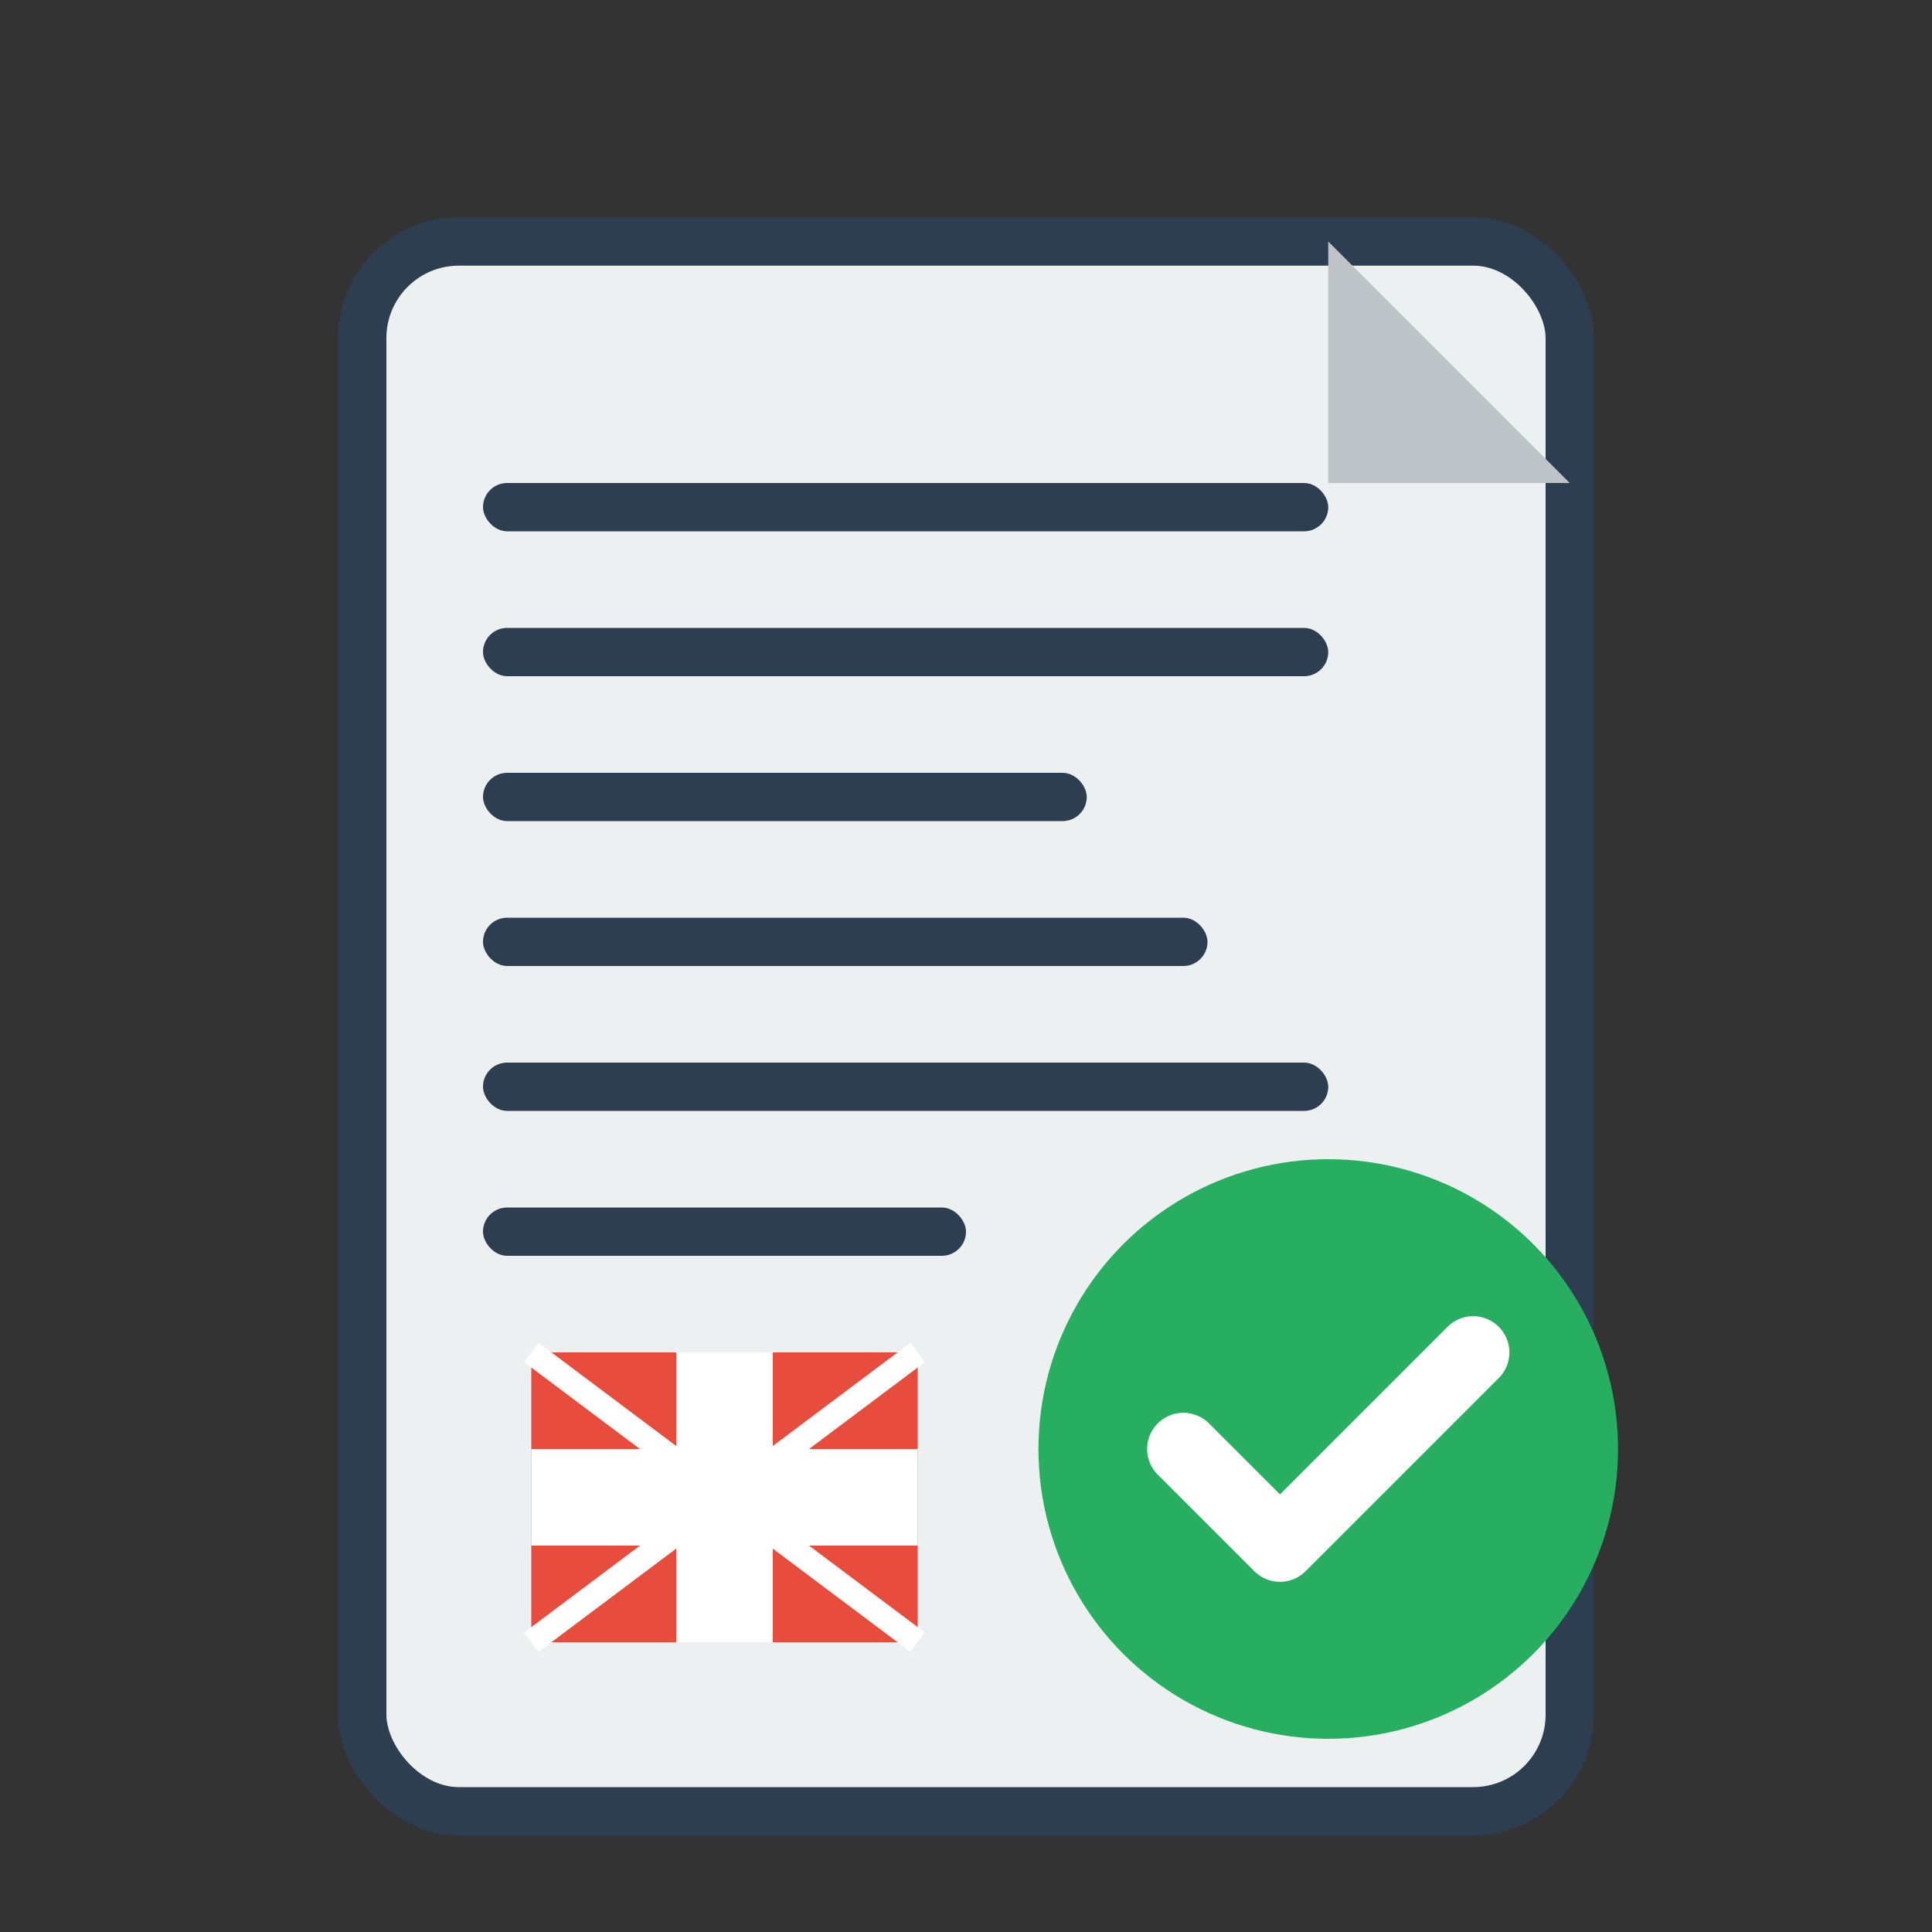 <svg width="80" height="80" viewBox="0 0 80 80" fill="none" xmlns="http://www.w3.org/2000/svg">
  <rect x="0" y="0" width="80" height="80" fill="#333333" stroke="none"/>
  <!-- Document base -->
  <rect x="15" y="10" width="50" height="65" rx="4" fill="#ecf0f1" stroke="#2c3e50" stroke-width="2"/>
  
  <!-- Document corner fold -->
  <path d="M55 10 L55 20 L65 20 Z" fill="#bdc3c7"/>
  
  <!-- Text lines -->
  <rect x="20" y="20" width="35" height="2" rx="1" fill="#2c3e50"/>
  <rect x="20" y="26" width="35" height="2" rx="1" fill="#2c3e50"/>
  <rect x="20" y="32" width="25" height="2" rx="1" fill="#2c3e50"/>
  <rect x="20" y="38" width="30" height="2" rx="1" fill="#2c3e50"/>
  <rect x="20" y="44" width="35" height="2" rx="1" fill="#2c3e50"/>
  <rect x="20" y="50" width="20" height="2" rx="1" fill="#2c3e50"/>
  
  <!-- UK flag elements -->
  <rect x="22" y="56" width="16" height="12" fill="#e74c3c"/>
  <rect x="22" y="60" width="16" height="4" fill="white"/>
  <rect x="28" y="56" width="4" height="12" fill="white"/>
  <path d="M22 56 L38 68 M38 56 L22 68" stroke="white" stroke-width="1"/>
  
  <!-- Approval checkmark -->
  <circle cx="55" cy="60" r="12" fill="#27ae60"/>
  <path d="M49 60 L53 64 L61 56" stroke="white" stroke-width="3" stroke-linecap="round" stroke-linejoin="round"/>
</svg>
